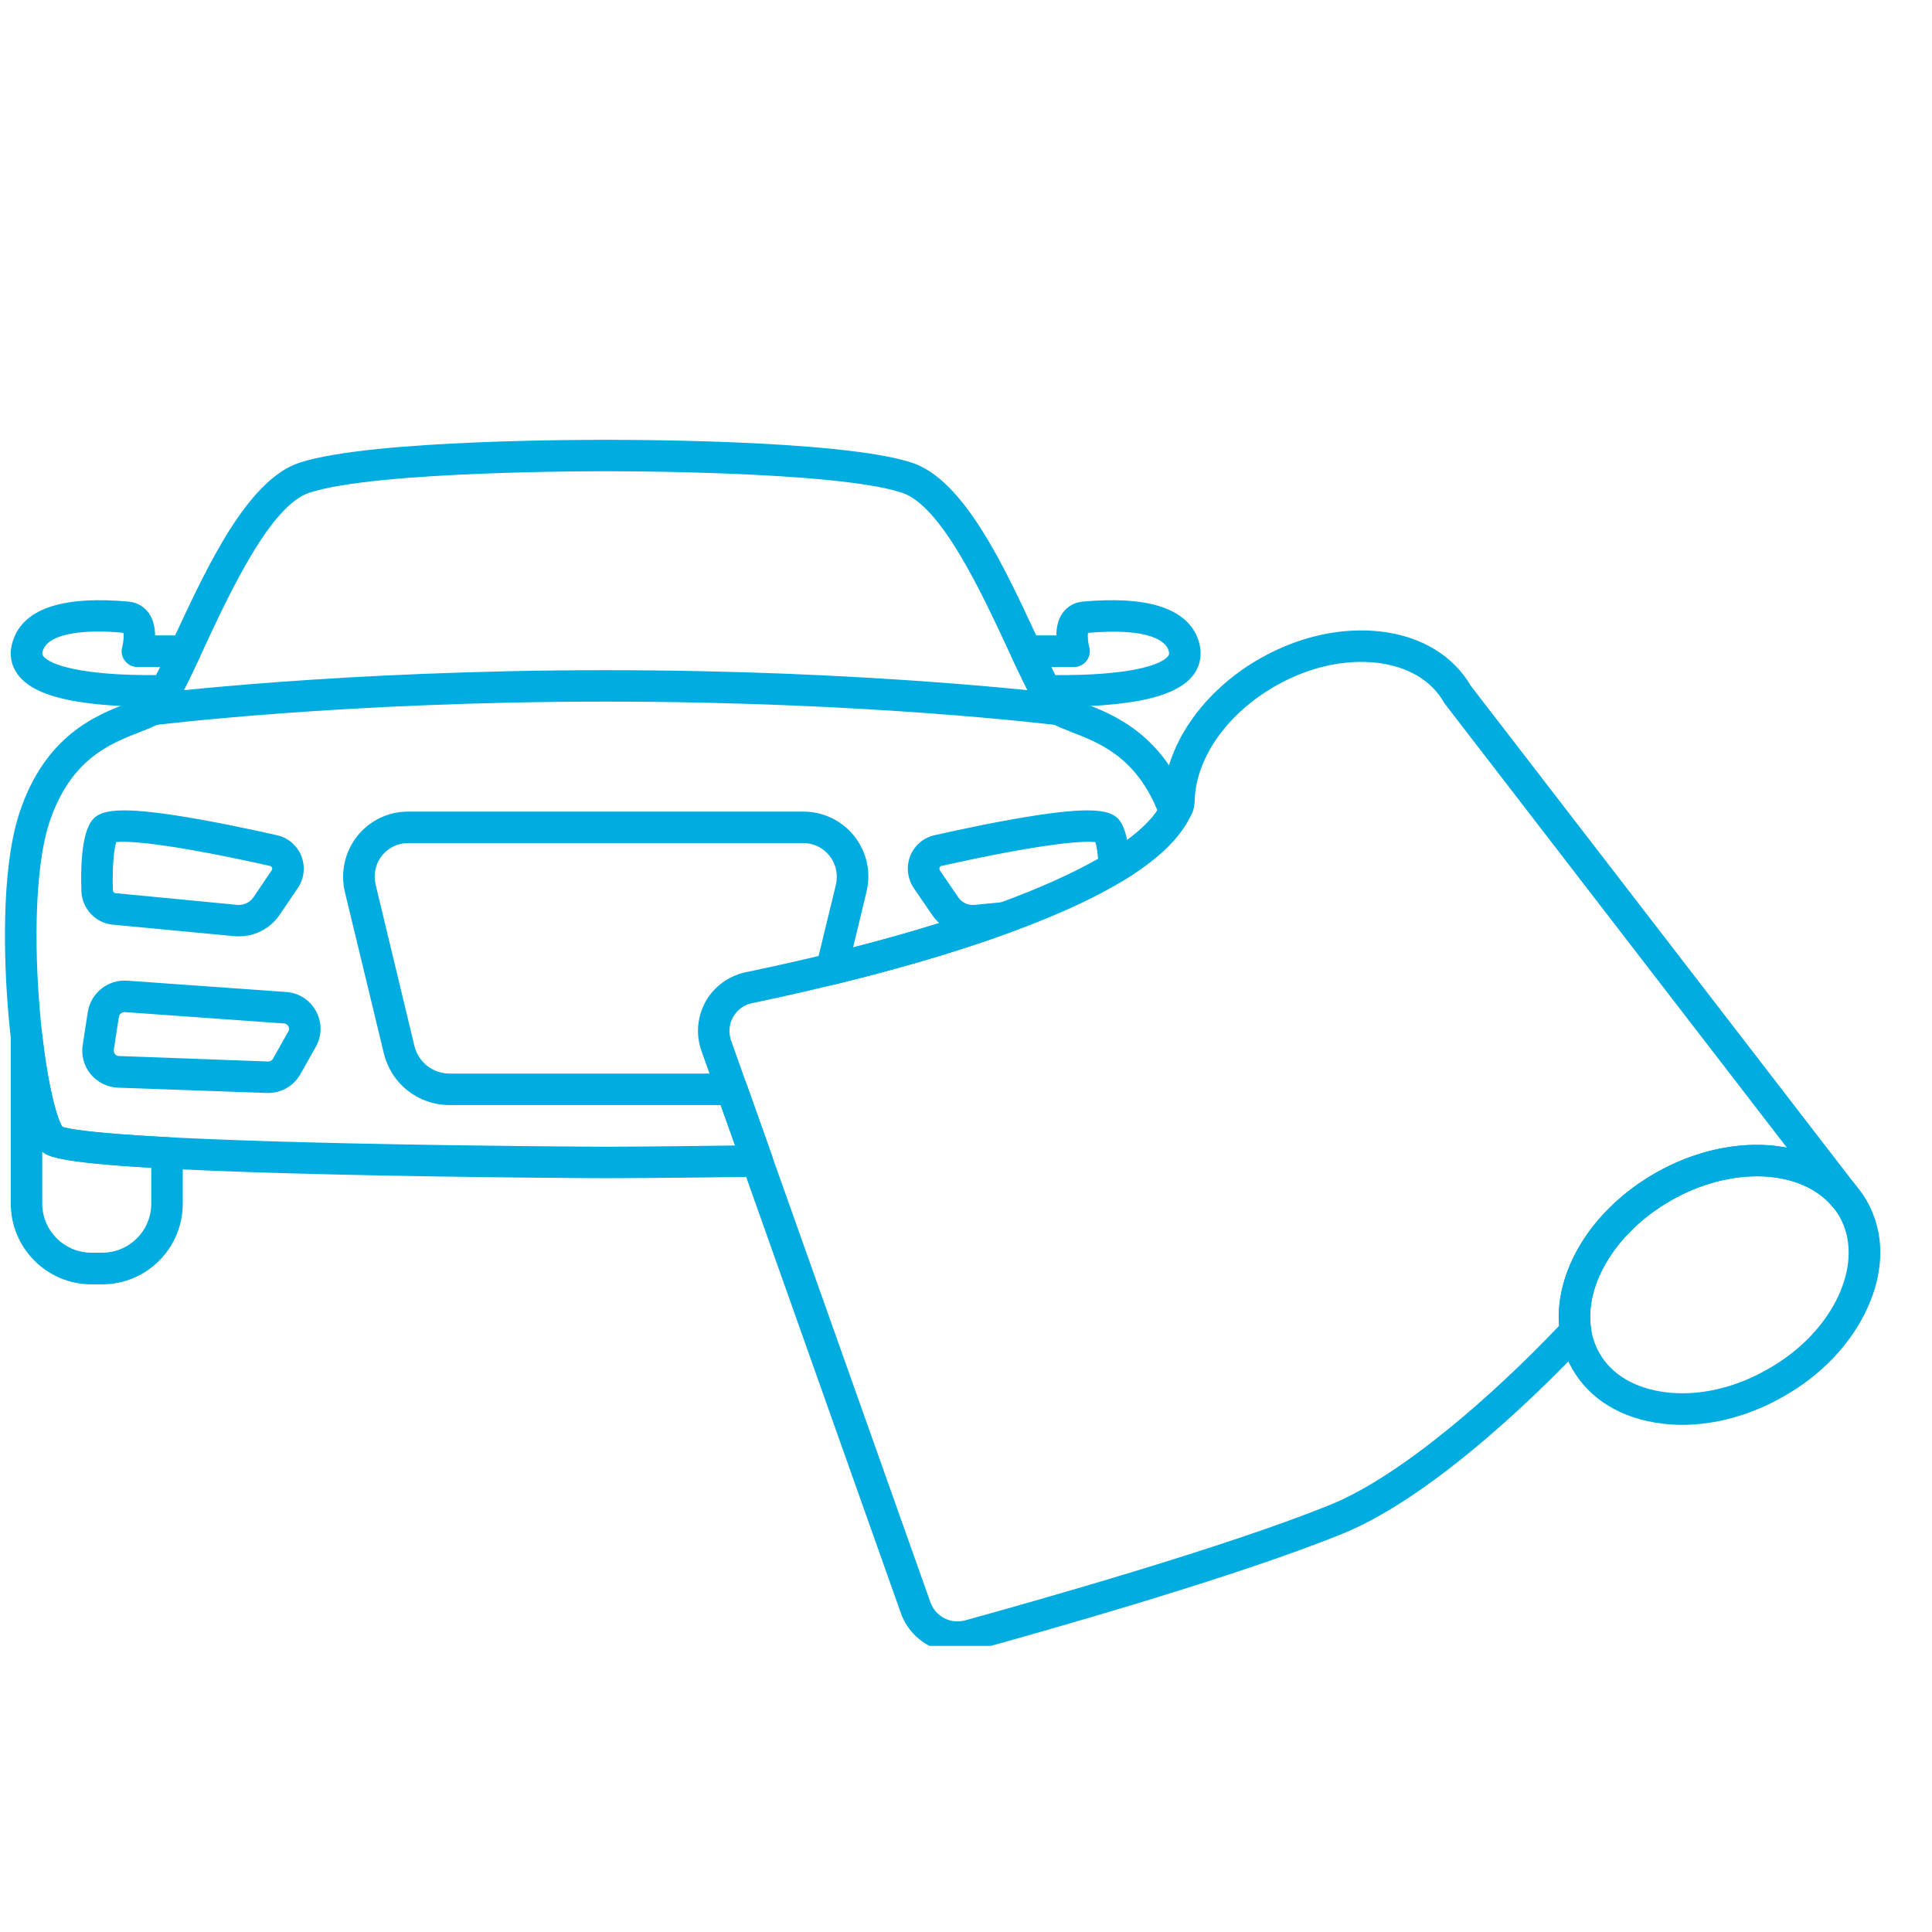 <svg xmlns="http://www.w3.org/2000/svg" xmlns:xlink="http://www.w3.org/1999/xlink" width="55" zoomAndPan="magnify" viewBox="0 0 41.25 41.25" height="55" preserveAspectRatio="xMidYMid meet" version="1.0"><defs><clipPath id="62615baa8a"><path d="M 33.273 24.438 L 40.145 24.438 L 40.145 30.422 L 33.273 30.422 Z M 33.273 24.438 " clip-rule="nonzero"/></clipPath><clipPath id="f90ea7b625"><path d="M 14.887 13.453 L 39.719 13.453 L 39.719 35.141 L 14.887 35.141 Z M 14.887 13.453 " clip-rule="nonzero"/></clipPath><clipPath id="93e013fe08"><path d="M 0 9.359 L 26 9.359 L 26 26 L 0 26 Z M 0 9.359 " clip-rule="nonzero"/></clipPath></defs><path fill="#00ace0" d="M 1.34 24.074 Z M 0.902 24.586 L 0.902 25.699 C 0.902 26.277 1.375 26.746 1.949 26.746 L 2.184 26.746 C 2.762 26.746 3.23 26.277 3.23 25.699 L 3.23 24.934 C 1.199 24.816 1.016 24.684 0.902 24.586 Z M 2.184 27.422 L 1.949 27.422 C 1.004 27.422 0.23 26.648 0.23 25.699 L 0.23 22.137 C 0.23 21.957 0.371 21.809 0.547 21.801 C 0.727 21.789 0.883 21.922 0.902 22.098 C 1.035 23.273 1.23 23.906 1.332 24.059 C 1.445 24.098 1.895 24.191 3.586 24.281 C 3.762 24.289 3.902 24.438 3.902 24.617 L 3.902 25.699 C 3.902 26.648 3.133 27.422 2.184 27.422 " fill-opacity="1" fill-rule="nonzero"/><path fill="#00ace0" d="M 2.102 13.484 C 1.195 13.484 0.98 13.734 0.93 13.855 C 0.887 13.953 0.906 13.984 0.918 14 C 1.059 14.203 1.773 14.426 3.336 14.414 C 3.363 14.359 3.391 14.301 3.422 14.242 L 2.934 14.242 C 2.828 14.242 2.73 14.191 2.668 14.109 C 2.602 14.027 2.582 13.918 2.609 13.816 C 2.637 13.715 2.645 13.582 2.637 13.512 C 2.434 13.492 2.258 13.484 2.102 13.484 Z M 3.539 14.746 Z M 3.207 15.086 C 2.785 15.086 2.277 15.07 1.816 15.004 C 1.055 14.902 0.578 14.695 0.363 14.379 C 0.254 14.219 0.156 13.953 0.309 13.594 C 0.57 12.977 1.387 12.723 2.738 12.844 C 2.922 12.859 3.078 12.949 3.18 13.094 C 3.277 13.234 3.309 13.41 3.312 13.566 L 3.953 13.566 C 4.066 13.566 4.176 13.625 4.238 13.723 C 4.297 13.82 4.309 13.941 4.258 14.047 C 4.117 14.352 3.965 14.668 3.836 14.906 C 3.777 15.012 3.668 15.078 3.547 15.082 C 3.445 15.086 3.328 15.086 3.207 15.086 " fill-opacity="1" fill-rule="nonzero"/><path fill="#00ace0" d="M 22.527 14.414 C 24.09 14.426 24.809 14.203 24.945 14 C 24.957 13.984 24.977 13.953 24.938 13.855 C 24.875 13.715 24.59 13.395 23.23 13.512 C 23.219 13.586 23.23 13.727 23.258 13.816 C 23.285 13.918 23.262 14.027 23.199 14.109 C 23.137 14.191 23.035 14.242 22.93 14.242 L 22.445 14.242 C 22.473 14.301 22.5 14.359 22.527 14.414 Z M 22.66 15.086 C 22.535 15.086 22.422 15.086 22.316 15.082 C 22.199 15.078 22.09 15.012 22.031 14.906 C 21.898 14.668 21.75 14.352 21.605 14.047 C 21.559 13.941 21.566 13.82 21.629 13.723 C 21.691 13.625 21.797 13.566 21.91 13.566 L 22.555 13.566 C 22.555 13.41 22.586 13.234 22.684 13.094 C 22.785 12.949 22.941 12.859 23.125 12.844 C 24.477 12.723 25.297 12.977 25.559 13.594 C 25.707 13.953 25.609 14.219 25.504 14.379 C 25.285 14.695 24.812 14.902 24.051 15.004 C 23.59 15.07 23.078 15.086 22.66 15.086 " fill-opacity="1" fill-rule="nonzero"/><g clip-path="url(#62615baa8a)"><path fill="#00ace0" d="M 37.516 25.113 C 36.938 25.113 36.293 25.281 35.688 25.625 C 34.273 26.426 33.582 27.887 34.148 28.887 C 34.41 29.352 34.918 29.648 35.574 29.727 C 36.266 29.812 37.035 29.637 37.734 29.238 C 38.438 28.844 38.98 28.273 39.266 27.637 C 39.535 27.031 39.539 26.445 39.277 25.98 C 38.953 25.41 38.289 25.113 37.516 25.113 Z M 35.914 30.422 C 35.773 30.422 35.633 30.414 35.492 30.395 C 34.621 30.293 33.934 29.875 33.562 29.215 C 33.191 28.559 33.184 27.758 33.543 26.953 C 33.887 26.188 34.531 25.508 35.355 25.039 C 36.18 24.57 37.094 24.367 37.93 24.469 C 38.805 24.574 39.488 24.992 39.863 25.648 C 40.234 26.305 40.242 27.109 39.879 27.91 C 39.535 28.68 38.895 29.359 38.066 29.824 C 37.379 30.215 36.629 30.422 35.914 30.422 " fill-opacity="1" fill-rule="nonzero"/></g><g clip-path="url(#f90ea7b625)"><path fill="#00ace0" d="M 24.836 17.098 Z M 25.383 17.492 C 24.898 18.398 23.523 19.234 21.172 20.051 C 19.355 20.68 17.387 21.141 16.059 21.418 C 15.883 21.453 15.742 21.559 15.652 21.715 C 15.566 21.867 15.551 22.047 15.609 22.215 L 19.867 34.215 C 19.973 34.512 20.297 34.68 20.602 34.598 C 22.199 34.156 26.164 33.035 28.402 32.129 C 29.918 31.512 31.898 29.773 33.289 28.305 C 33.246 27.746 33.402 27.141 33.738 26.578 C 34.109 25.961 34.668 25.43 35.355 25.039 C 36.105 24.613 36.945 24.406 37.719 24.449 C 37.867 24.457 38.012 24.477 38.152 24.504 L 30.855 15.035 C 30.848 15.023 30.836 15.008 30.828 14.996 C 30.566 14.531 30.059 14.23 29.406 14.152 C 28.711 14.07 27.941 14.242 27.242 14.641 C 26.203 15.227 25.523 16.195 25.508 17.105 C 25.504 17.219 25.477 17.328 25.422 17.422 Z M 20.441 35.289 C 19.914 35.289 19.418 34.961 19.234 34.441 L 14.977 22.438 C 14.852 22.09 14.887 21.707 15.066 21.383 C 15.246 21.062 15.559 20.836 15.922 20.758 C 20.828 19.738 24.145 18.395 24.789 17.176 C 24.793 17.172 24.793 17.168 24.797 17.164 L 24.836 17.094 C 24.855 15.949 25.668 14.758 26.91 14.055 C 27.734 13.586 28.648 13.387 29.484 13.484 C 30.348 13.586 31.027 14 31.402 14.641 L 39.641 25.332 C 39.754 25.477 39.727 25.684 39.586 25.797 C 39.445 25.914 39.234 25.895 39.117 25.754 C 38.441 24.957 36.965 24.898 35.688 25.625 L 35.523 25.332 L 35.688 25.625 C 34.531 26.281 33.824 27.41 33.973 28.371 C 33.988 28.477 33.957 28.578 33.883 28.652 C 33.184 29.402 30.738 31.906 28.656 32.75 C 26.383 33.672 22.391 34.801 20.777 35.246 C 20.668 35.277 20.555 35.289 20.441 35.289 " fill-opacity="1" fill-rule="nonzero"/></g><g clip-path="url(#93e013fe08)"><path fill="#00ace0" d="M 2.48 17.98 C 2.434 18.141 2.395 18.477 2.41 19.012 C 2.414 19.043 2.438 19.07 2.473 19.07 L 5.066 19.32 C 5.199 19.332 5.332 19.27 5.41 19.16 L 5.801 18.582 C 5.812 18.566 5.816 18.547 5.809 18.523 C 5.801 18.512 5.789 18.492 5.762 18.488 C 3.672 18.02 2.75 17.945 2.48 17.98 Z M 5.102 19.992 C 5.066 19.992 5.035 19.992 5.004 19.988 L 2.406 19.742 C 2.039 19.707 1.754 19.402 1.738 19.031 C 1.703 17.973 1.871 17.672 1.926 17.574 C 2.074 17.312 2.406 17.207 3.73 17.406 C 4.473 17.52 5.324 17.699 5.91 17.832 C 6.148 17.883 6.344 18.051 6.434 18.277 C 6.523 18.504 6.496 18.762 6.355 18.965 L 5.965 19.539 C 5.77 19.824 5.445 19.992 5.102 19.992 Z M 2.656 21.609 C 2.598 21.609 2.551 21.652 2.539 21.707 L 2.43 22.414 C 2.426 22.461 2.445 22.492 2.457 22.508 C 2.469 22.523 2.496 22.547 2.543 22.547 L 5.723 22.664 C 5.77 22.664 5.809 22.641 5.828 22.605 L 6.156 22.023 C 6.184 21.973 6.168 21.934 6.156 21.91 C 6.145 21.891 6.117 21.855 6.062 21.852 L 2.664 21.609 C 2.66 21.609 2.656 21.609 2.656 21.609 Z M 5.727 23.336 C 5.719 23.336 5.711 23.336 5.699 23.336 L 2.52 23.223 C 2.293 23.215 2.082 23.109 1.938 22.938 C 1.793 22.762 1.73 22.535 1.766 22.312 L 1.875 21.605 C 1.938 21.203 2.305 20.91 2.711 20.938 L 6.109 21.18 C 6.383 21.199 6.621 21.352 6.75 21.594 C 6.879 21.832 6.875 22.117 6.742 22.352 L 6.449 22.188 L 6.742 22.352 L 6.414 22.934 C 6.273 23.184 6.012 23.336 5.727 23.336 Z M 1.332 24.059 C 1.523 24.125 2.504 24.301 7.398 24.41 C 10.191 24.473 12.906 24.484 12.934 24.484 C 12.945 24.484 14.113 24.48 15.695 24.457 L 15.387 23.594 L 9.598 23.594 C 8.93 23.594 8.352 23.141 8.195 22.488 L 7.363 19.043 C 7.266 18.625 7.359 18.195 7.625 17.855 C 7.891 17.52 8.289 17.328 8.715 17.328 L 17.148 17.328 C 17.578 17.328 17.977 17.52 18.242 17.855 C 18.508 18.195 18.602 18.625 18.5 19.043 L 18.215 20.227 C 18.867 20.059 19.48 19.887 20.051 19.707 C 19.996 19.656 19.949 19.602 19.906 19.539 L 19.512 18.965 C 19.375 18.762 19.344 18.504 19.434 18.277 C 19.523 18.051 19.719 17.883 19.957 17.832 C 20.543 17.699 21.395 17.52 22.141 17.406 C 23.461 17.207 23.793 17.312 23.941 17.574 C 23.996 17.668 24.035 17.789 24.066 17.934 C 24.355 17.719 24.574 17.508 24.711 17.301 C 24.246 16.164 23.469 15.859 22.895 15.637 C 22.727 15.57 22.578 15.516 22.453 15.441 C 22.191 15.289 21.98 14.848 21.523 13.871 C 20.953 12.645 20.094 10.793 19.258 10.52 C 17.828 10.047 12.984 10.062 12.934 10.062 C 12.883 10.062 8.039 10.047 6.605 10.52 C 5.773 10.793 4.91 12.645 4.34 13.871 C 3.883 14.848 3.672 15.289 3.41 15.441 C 3.285 15.516 3.141 15.57 2.969 15.637 C 2.352 15.879 1.5 16.207 1.051 17.57 C 0.797 18.348 0.715 19.758 0.832 21.344 C 0.949 22.938 1.203 23.867 1.332 24.059 Z M 12.934 25.156 C 12.902 25.156 10.07 25.145 7.211 25.078 C 1.312 24.941 1.051 24.715 0.898 24.582 C 0.77 24.469 0.602 24.234 0.426 23.398 C 0.312 22.863 0.219 22.176 0.164 21.461 C 0.102 20.648 0 18.617 0.414 17.359 C 0.961 15.695 2.066 15.266 2.727 15.012 C 2.863 14.957 2.984 14.91 3.062 14.867 C 3.191 14.746 3.488 14.105 3.73 13.586 C 4.422 12.098 5.285 10.242 6.395 9.879 C 7.93 9.375 12.73 9.391 12.934 9.391 C 13.133 9.391 17.934 9.375 19.469 9.879 C 20.582 10.242 21.441 12.098 22.133 13.586 C 22.375 14.105 22.676 14.746 22.801 14.867 C 22.883 14.91 23 14.957 23.141 15.012 C 23.773 15.258 24.84 15.672 25.402 17.219 C 25.434 17.309 25.426 17.406 25.383 17.492 C 25.141 17.949 24.676 18.379 23.969 18.809 C 23.867 18.871 23.738 18.875 23.633 18.816 C 23.527 18.762 23.461 18.652 23.457 18.535 C 23.445 18.234 23.414 18.066 23.387 17.98 C 23.117 17.945 22.195 18.02 20.105 18.488 C 20.078 18.492 20.066 18.512 20.062 18.523 C 20.055 18.547 20.055 18.566 20.066 18.582 L 20.461 19.16 C 20.535 19.27 20.668 19.332 20.805 19.32 L 21.41 19.262 C 21.578 19.246 21.734 19.355 21.77 19.523 C 21.809 19.688 21.715 19.855 21.559 19.91 C 20.5 20.297 19.25 20.668 17.84 21.016 C 17.723 21.043 17.605 21.008 17.52 20.926 C 17.438 20.844 17.402 20.723 17.43 20.609 L 17.848 18.887 C 17.898 18.668 17.848 18.445 17.711 18.273 C 17.574 18.098 17.371 18 17.148 18 L 8.715 18 C 8.496 18 8.289 18.098 8.152 18.273 C 8.016 18.445 7.969 18.668 8.02 18.887 L 8.848 22.332 C 8.934 22.68 9.242 22.922 9.598 22.922 L 15.625 22.922 C 15.766 22.922 15.895 23.012 15.941 23.145 L 16.484 24.676 C 16.52 24.777 16.504 24.891 16.445 24.98 C 16.383 25.07 16.281 25.125 16.172 25.125 C 14.355 25.152 12.949 25.156 12.934 25.156 " fill-opacity="1" fill-rule="nonzero"/></g><path fill="#00ace0" d="M 22.625 15.488 C 22.609 15.488 22.594 15.488 22.582 15.484 C 22.543 15.48 18.555 14.98 12.934 14.98 C 7.309 14.98 3.324 15.48 3.285 15.484 C 3.102 15.508 2.93 15.379 2.906 15.195 C 2.883 15.008 3.016 14.84 3.199 14.816 C 3.238 14.812 7.262 14.309 12.934 14.309 C 18.602 14.309 22.625 14.812 22.664 14.816 C 22.852 14.84 22.98 15.008 22.957 15.195 C 22.934 15.363 22.789 15.488 22.625 15.488 " fill-opacity="1" fill-rule="nonzero"/></svg>